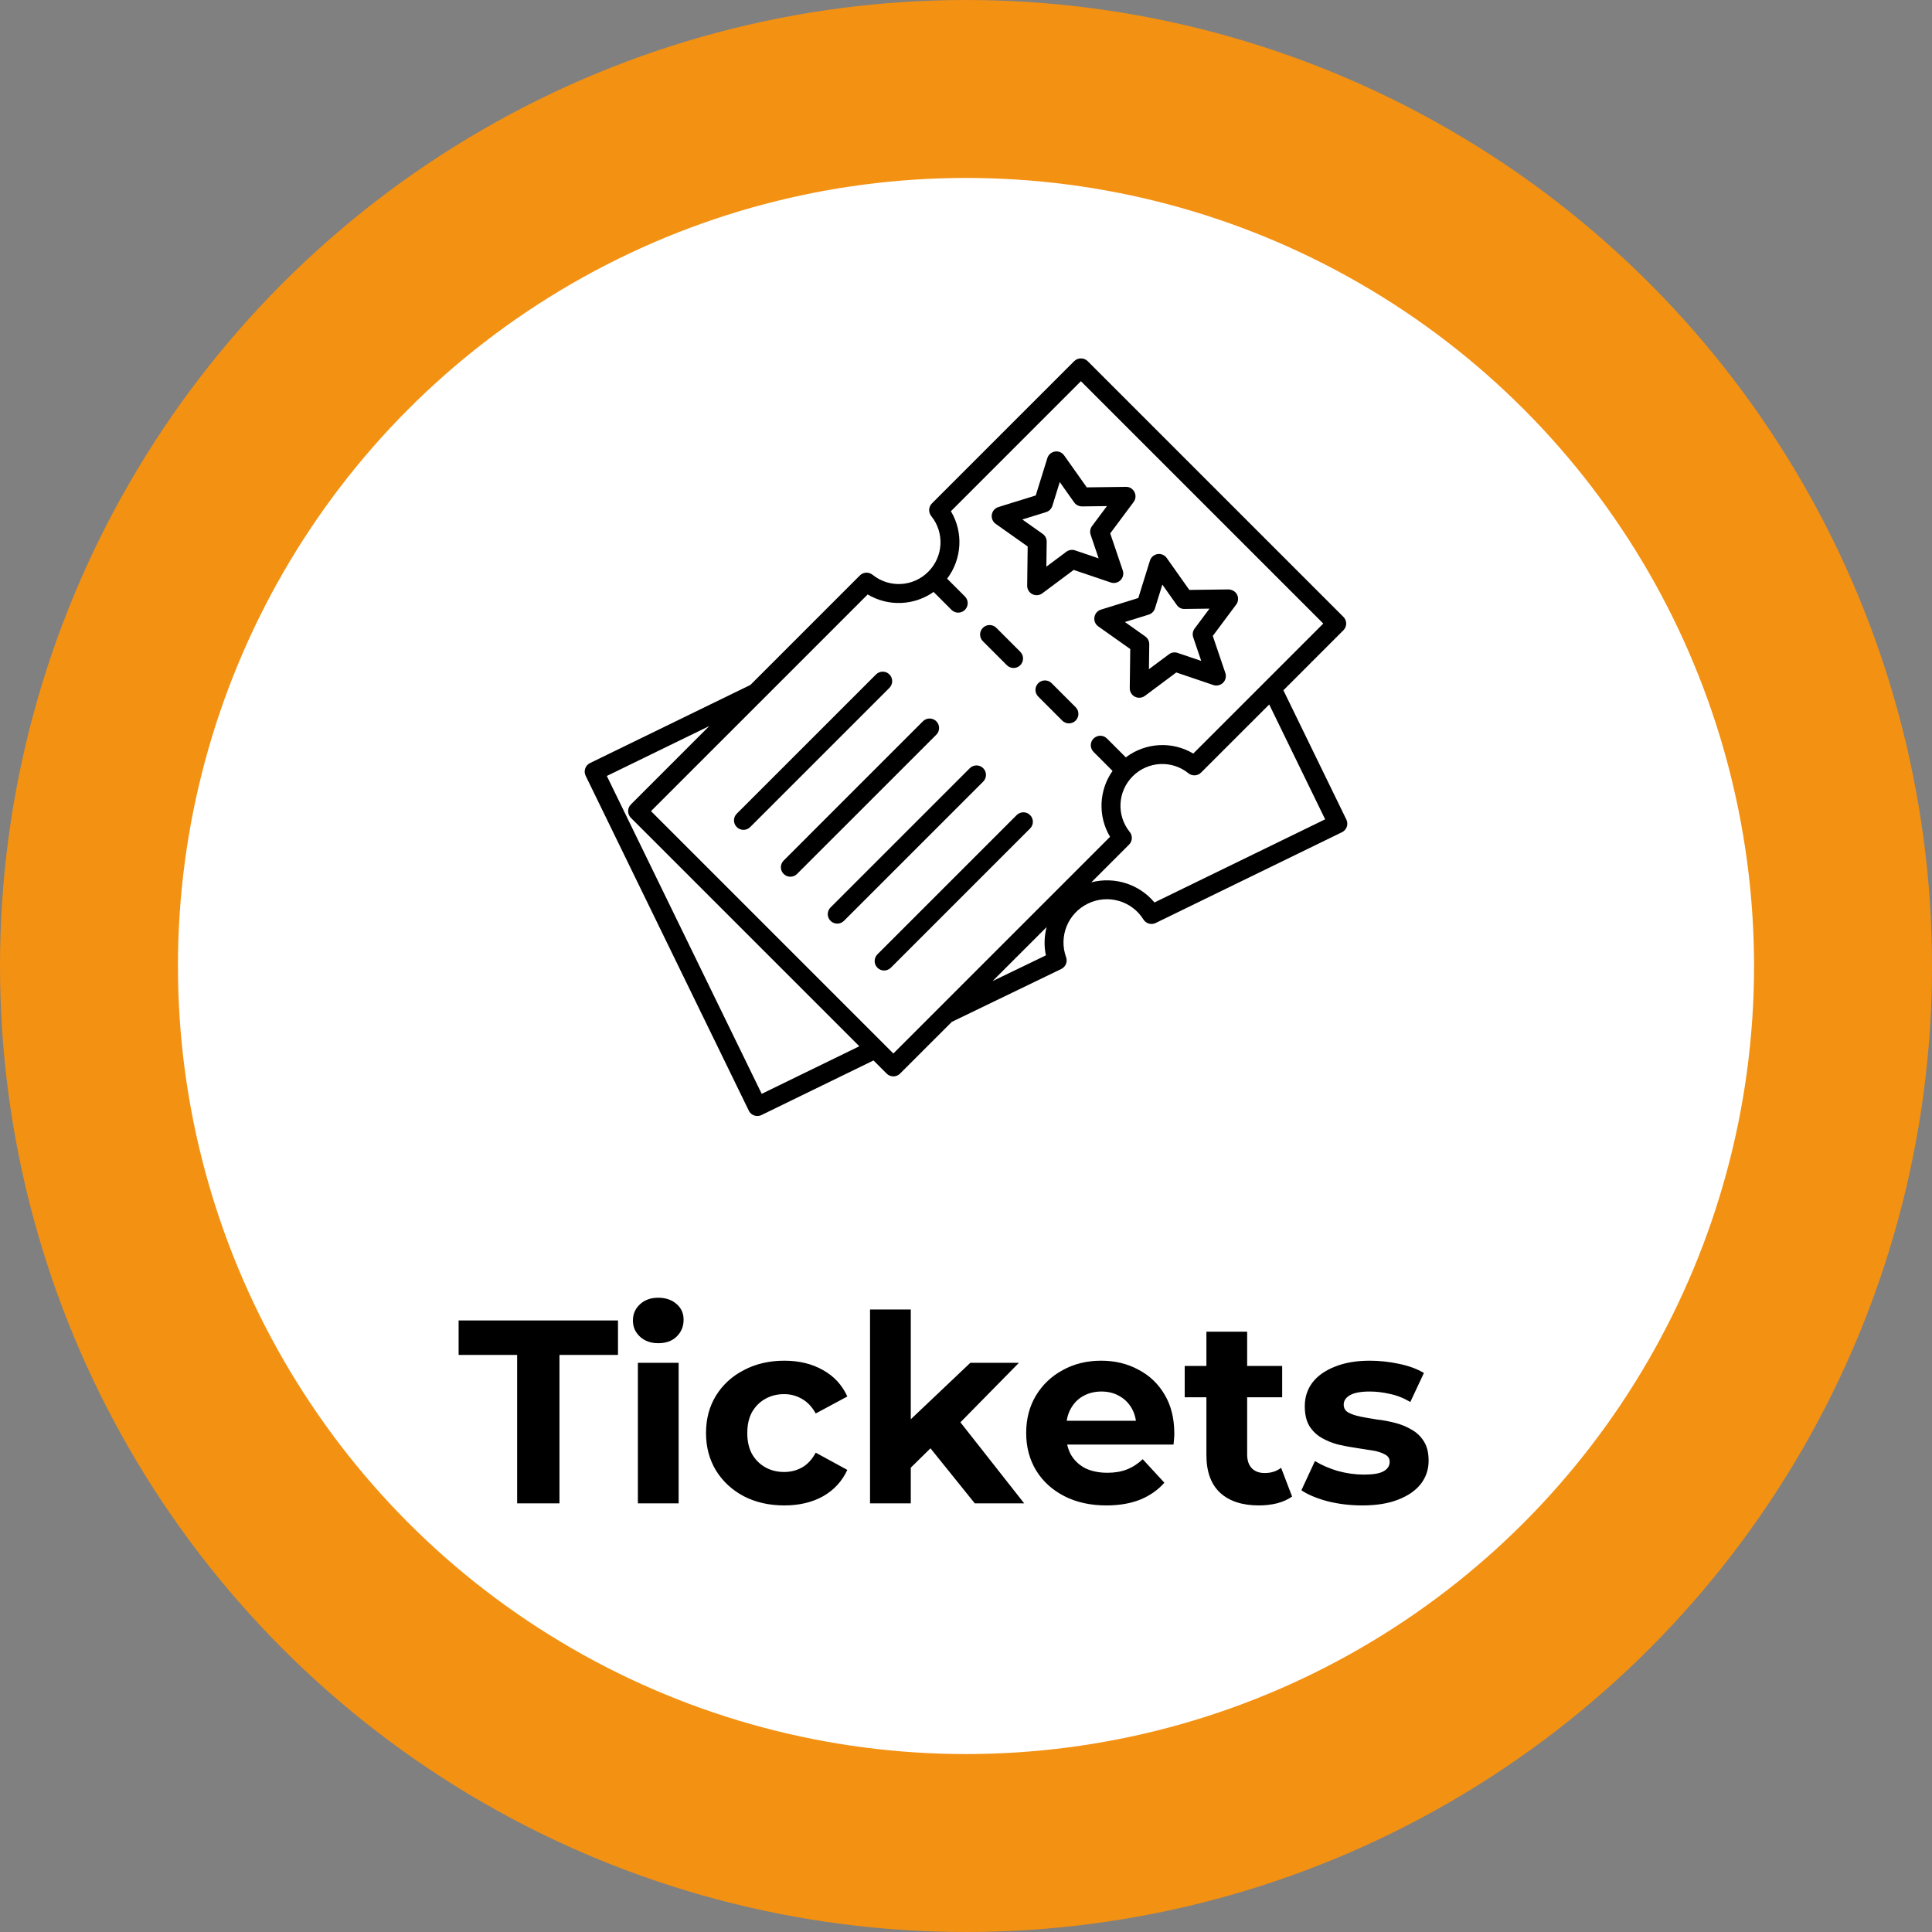 <svg xmlns="http://www.w3.org/2000/svg" width="116" height="116" viewBox="0 0 116 116" fill="none"><rect x="0" y="0" width="116" height="116" fill="#808080" stroke="none"/><circle cx="58" cy="58" r="52.658" fill="white" stroke="#F39112" stroke-width="10.684"></circle><path d="M31.05 90.263V81.353H27.536V79.283H37.105V81.353H33.591V90.263H31.05ZM38.299 90.263V81.824H40.746V90.263H38.299ZM39.523 80.648C39.073 80.648 38.707 80.517 38.425 80.255C38.142 79.994 38.001 79.67 38.001 79.283C38.001 78.896 38.142 78.572 38.425 78.31C38.707 78.049 39.073 77.918 39.523 77.918C39.972 77.918 40.338 78.044 40.621 78.295C40.903 78.535 41.044 78.849 41.044 79.236C41.044 79.644 40.903 79.984 40.621 80.255C40.349 80.517 39.983 80.648 39.523 80.648ZM47.095 90.388C46.185 90.388 45.375 90.205 44.664 89.839C43.953 89.463 43.393 88.945 42.986 88.286C42.588 87.628 42.39 86.88 42.39 86.043C42.39 85.196 42.588 84.449 42.986 83.8C43.393 83.141 43.953 82.629 44.664 82.263C45.375 81.887 46.185 81.698 47.095 81.698C47.984 81.698 48.758 81.887 49.417 82.263C50.075 82.629 50.562 83.157 50.875 83.847L48.977 84.867C48.758 84.47 48.481 84.177 48.146 83.989C47.822 83.8 47.466 83.706 47.08 83.706C46.661 83.706 46.285 83.8 45.95 83.989C45.615 84.177 45.349 84.443 45.15 84.788C44.962 85.134 44.868 85.552 44.868 86.043C44.868 86.535 44.962 86.953 45.15 87.298C45.349 87.643 45.615 87.91 45.95 88.098C46.285 88.286 46.661 88.38 47.08 88.38C47.466 88.38 47.822 88.292 48.146 88.114C48.481 87.926 48.758 87.628 48.977 87.22L50.875 88.255C50.562 88.935 50.075 89.463 49.417 89.839C48.758 90.205 47.984 90.388 47.095 90.388ZM54.262 88.537L54.324 85.557L58.261 81.824H61.179L57.399 85.667L56.128 86.702L54.262 88.537ZM52.238 90.263V78.624H54.685V90.263H52.238ZM58.528 90.263L55.673 86.718L57.211 84.82L61.493 90.263H58.528ZM66.429 90.388C65.467 90.388 64.62 90.2 63.888 89.823C63.166 89.447 62.607 88.935 62.209 88.286C61.812 87.628 61.613 86.88 61.613 86.043C61.613 85.196 61.807 84.449 62.194 83.8C62.591 83.141 63.13 82.629 63.809 82.263C64.489 81.887 65.258 81.698 66.115 81.698C66.941 81.698 67.684 81.876 68.342 82.232C69.012 82.577 69.54 83.079 69.927 83.738C70.314 84.386 70.507 85.165 70.507 86.075C70.507 86.169 70.502 86.279 70.491 86.404C70.481 86.519 70.47 86.629 70.46 86.734H63.605V85.306H69.174L68.233 85.73C68.233 85.29 68.144 84.909 67.966 84.585C67.788 84.26 67.542 84.01 67.229 83.832C66.915 83.644 66.549 83.549 66.131 83.549C65.713 83.549 65.341 83.644 65.017 83.832C64.703 84.01 64.458 84.266 64.28 84.6C64.102 84.924 64.013 85.311 64.013 85.761V86.137C64.013 86.597 64.113 87.005 64.311 87.361C64.52 87.706 64.808 87.973 65.174 88.161C65.55 88.339 65.99 88.427 66.492 88.427C66.941 88.427 67.333 88.359 67.668 88.224C68.013 88.088 68.327 87.884 68.609 87.612L69.911 89.024C69.524 89.463 69.038 89.803 68.452 90.043C67.867 90.273 67.192 90.388 66.429 90.388ZM75.587 90.388C74.593 90.388 73.82 90.137 73.265 89.635C72.711 89.123 72.434 88.365 72.434 87.361V79.957H74.881V87.329C74.881 87.685 74.975 87.962 75.163 88.161C75.352 88.349 75.608 88.443 75.932 88.443C76.319 88.443 76.648 88.339 76.92 88.129L77.579 89.855C77.328 90.033 77.025 90.169 76.669 90.263C76.324 90.346 75.963 90.388 75.587 90.388ZM71.132 83.894V82.012H76.983V83.894H71.132ZM81.791 90.388C81.07 90.388 80.375 90.305 79.705 90.137C79.046 89.959 78.524 89.74 78.137 89.478L78.952 87.722C79.339 87.962 79.794 88.161 80.317 88.318C80.85 88.464 81.373 88.537 81.886 88.537C82.45 88.537 82.848 88.469 83.078 88.333C83.318 88.198 83.438 88.009 83.438 87.769C83.438 87.57 83.344 87.424 83.156 87.329C82.978 87.225 82.738 87.147 82.435 87.094C82.131 87.042 81.797 86.99 81.431 86.937C81.075 86.885 80.714 86.817 80.348 86.734C79.982 86.639 79.648 86.503 79.345 86.326C79.041 86.148 78.796 85.907 78.607 85.604C78.43 85.301 78.341 84.909 78.341 84.428C78.341 83.894 78.492 83.424 78.796 83.016C79.109 82.608 79.559 82.289 80.144 82.059C80.73 81.819 81.431 81.698 82.246 81.698C82.822 81.698 83.407 81.761 84.003 81.887C84.599 82.012 85.096 82.195 85.493 82.436L84.678 84.177C84.27 83.936 83.857 83.774 83.438 83.691C83.031 83.596 82.633 83.549 82.246 83.549C81.703 83.549 81.305 83.623 81.054 83.769C80.803 83.915 80.678 84.104 80.678 84.334C80.678 84.543 80.767 84.7 80.945 84.804C81.133 84.909 81.378 84.992 81.682 85.055C81.985 85.118 82.314 85.175 82.67 85.228C83.036 85.269 83.402 85.338 83.768 85.432C84.134 85.526 84.463 85.662 84.756 85.839C85.059 86.007 85.305 86.242 85.493 86.545C85.681 86.838 85.776 87.225 85.776 87.706C85.776 88.229 85.619 88.694 85.305 89.102C84.991 89.499 84.536 89.813 83.94 90.043C83.355 90.273 82.638 90.388 81.791 90.388Z" fill="black"></path><g clip-path="url(#clip0_30_2510)"><path d="M80.837 49.206L77.057 41.446L80.66 37.842C80.767 37.735 80.827 37.591 80.827 37.44C80.827 37.289 80.767 37.144 80.66 37.038L65.303 21.681C65.09 21.467 64.712 21.467 64.499 21.681L55.954 30.225C55.748 30.431 55.731 30.759 55.913 30.985C56.719 31.983 56.642 33.421 55.733 34.33C54.825 35.24 53.388 35.316 52.389 34.51C52.162 34.328 51.834 34.344 51.629 34.55L45.055 41.124L35.425 45.816C35.289 45.882 35.185 46 35.136 46.143C35.087 46.285 35.096 46.441 35.163 46.578L44.96 66.686C45.058 66.888 45.261 67.005 45.472 67.005C45.555 67.005 45.641 66.987 45.721 66.948L52.447 63.671L53.237 64.461C53.348 64.572 53.493 64.628 53.639 64.628C53.785 64.628 53.93 64.572 54.041 64.461L57.148 61.355L63.722 58.178C63.984 58.051 64.109 57.746 64.009 57.472C63.557 56.221 64.118 54.837 65.316 54.255C66.513 53.671 67.949 54.081 68.655 55.209C68.81 55.456 69.125 55.545 69.387 55.418L80.575 49.967C80.857 49.83 80.975 49.489 80.837 49.206ZM45.734 65.675L36.435 46.59L42.585 43.594L37.88 48.3C37.773 48.407 37.713 48.551 37.713 48.702C37.713 48.853 37.773 48.998 37.88 49.104L51.595 62.819L45.734 65.675ZM62.796 57.361L59.595 58.907L62.84 55.663C62.7 56.208 62.674 56.786 62.796 57.361ZM53.639 63.254L39.087 48.702L52.097 35.692C53.331 36.429 54.883 36.366 56.054 35.541L57.13 36.618C57.241 36.728 57.387 36.784 57.533 36.784C57.678 36.784 57.824 36.728 57.935 36.618C58.158 36.395 58.158 36.035 57.935 35.813L56.867 34.745C57.759 33.563 57.853 31.963 57.094 30.694L64.9 22.888L79.452 37.439L75.956 40.935C75.947 40.945 75.937 40.953 75.929 40.962L71.646 45.245C70.377 44.487 68.776 44.581 67.596 45.473L66.465 44.342C66.242 44.119 65.882 44.119 65.66 44.342C65.437 44.564 65.437 44.924 65.66 45.147L66.799 46.286C65.975 47.457 65.911 49.009 66.649 50.243L53.639 63.254ZM69.316 54.185C68.39 53.077 66.911 52.617 65.526 52.976L67.79 50.712C67.996 50.507 68.013 50.178 67.831 49.953C67.025 48.954 67.102 47.516 68.01 46.608C68.919 45.7 70.357 45.622 71.355 46.428C71.582 46.61 71.91 46.593 72.115 46.387L76.205 42.298L79.564 49.193L69.316 54.185Z" fill="black"></path><path d="M64.582 42.461L63.142 41.02C62.92 40.798 62.56 40.798 62.338 41.02C62.115 41.243 62.115 41.603 62.338 41.825L63.778 43.266C63.889 43.377 64.034 43.433 64.18 43.433C64.326 43.433 64.471 43.377 64.582 43.266C64.805 43.043 64.805 42.684 64.582 42.461Z" fill="black"></path><path d="M61.259 39.135L59.819 37.695C59.596 37.473 59.237 37.473 59.014 37.695C58.791 37.918 58.791 38.278 59.014 38.5L60.454 39.94C60.565 40.051 60.711 40.107 60.856 40.107C61.002 40.107 61.148 40.051 61.259 39.94C61.481 39.718 61.481 39.358 61.259 39.135Z" fill="black"></path><path d="M68.115 29.543C68.017 29.35 67.821 29.223 67.601 29.232L65.251 29.262L63.894 27.345C63.769 27.168 63.555 27.075 63.34 27.111C63.126 27.145 62.949 27.297 62.885 27.504L62.187 29.748L59.943 30.445C59.736 30.51 59.584 30.686 59.55 30.9C59.516 31.114 59.607 31.329 59.784 31.454L61.703 32.811L61.673 35.161C61.67 35.378 61.791 35.576 61.983 35.675C62.065 35.716 62.154 35.737 62.242 35.737C62.362 35.737 62.482 35.699 62.582 35.624L64.466 34.219L66.692 34.973C66.896 35.042 67.124 34.989 67.277 34.836C67.43 34.683 67.483 34.456 67.413 34.251L66.659 32.026L68.064 30.142C68.194 29.968 68.214 29.736 68.115 29.543ZM65.484 32.108L65.964 33.525L64.547 33.045C64.371 32.986 64.175 33.016 64.024 33.128L62.825 34.023L62.845 32.526C62.847 32.339 62.757 32.162 62.604 32.054L61.383 31.191L62.812 30.747C62.99 30.691 63.131 30.551 63.186 30.372L63.63 28.943L64.494 30.165C64.602 30.319 64.778 30.401 64.966 30.406L66.462 30.386L65.567 31.585C65.455 31.736 65.424 31.931 65.484 32.108Z" fill="black"></path><path d="M74.274 35.7C74.175 35.508 73.971 35.397 73.759 35.39L71.409 35.42L70.052 33.502C69.928 33.325 69.712 33.233 69.498 33.268C69.284 33.303 69.108 33.455 69.044 33.661L68.346 35.905L66.102 36.603C65.896 36.667 65.744 36.843 65.71 37.057C65.675 37.271 65.766 37.486 65.943 37.611L67.862 38.968L67.832 41.318C67.829 41.535 67.95 41.734 68.143 41.832C68.225 41.874 68.313 41.894 68.401 41.894C68.521 41.894 68.641 41.856 68.742 41.781L70.625 40.376L72.85 41.13C73.055 41.199 73.282 41.146 73.435 40.994C73.588 40.84 73.641 40.614 73.572 40.409L72.817 38.183L74.222 36.299C74.352 36.126 74.372 35.893 74.274 35.7ZM71.642 38.265L72.123 39.682L70.706 39.202C70.528 39.142 70.333 39.172 70.183 39.285L68.984 40.179L69.003 38.683C69.005 38.496 68.915 38.319 68.762 38.211L67.541 37.347L68.97 36.903C69.149 36.847 69.289 36.707 69.345 36.529L69.789 35.1L70.653 36.321C70.761 36.475 70.929 36.572 71.124 36.562L72.62 36.543L71.725 37.742C71.613 37.892 71.583 38.087 71.642 38.265Z" fill="black"></path><path d="M61.848 48.938C61.626 48.716 61.265 48.716 61.043 48.938L52.682 57.299C52.46 57.522 52.46 57.882 52.682 58.104C52.793 58.215 52.939 58.271 53.085 58.271C53.23 58.271 53.376 58.215 53.487 58.104L61.848 49.743C62.071 49.521 62.071 49.161 61.848 48.938Z" fill="black"></path><path d="M59.033 46.124C58.81 45.901 58.45 45.901 58.228 46.124L49.867 54.484C49.644 54.707 49.644 55.067 49.867 55.289C49.978 55.4 50.123 55.456 50.269 55.456C50.415 55.456 50.561 55.4 50.672 55.289L59.033 46.929C59.255 46.707 59.255 46.346 59.033 46.124Z" fill="black"></path><path d="M56.218 43.307C55.995 43.085 55.635 43.085 55.413 43.307L47.052 51.669C46.829 51.891 46.829 52.251 47.052 52.473C47.163 52.584 47.308 52.64 47.454 52.64C47.6 52.64 47.745 52.584 47.856 52.473L56.218 44.112C56.44 43.89 56.44 43.53 56.218 43.307Z" fill="black"></path><path d="M53.402 40.494C53.179 40.272 52.819 40.272 52.597 40.494L44.236 48.855C44.014 49.077 44.014 49.437 44.236 49.659C44.347 49.77 44.493 49.826 44.638 49.826C44.784 49.826 44.93 49.77 45.041 49.659L53.402 41.299C53.624 41.076 53.624 40.716 53.402 40.494Z" fill="black"></path></g><defs><clipPath id="clip0_30_2510"><rect width="45.789" height="45.789" fill="white" transform="translate(35.105 21.368)"></rect></clipPath></defs></svg>